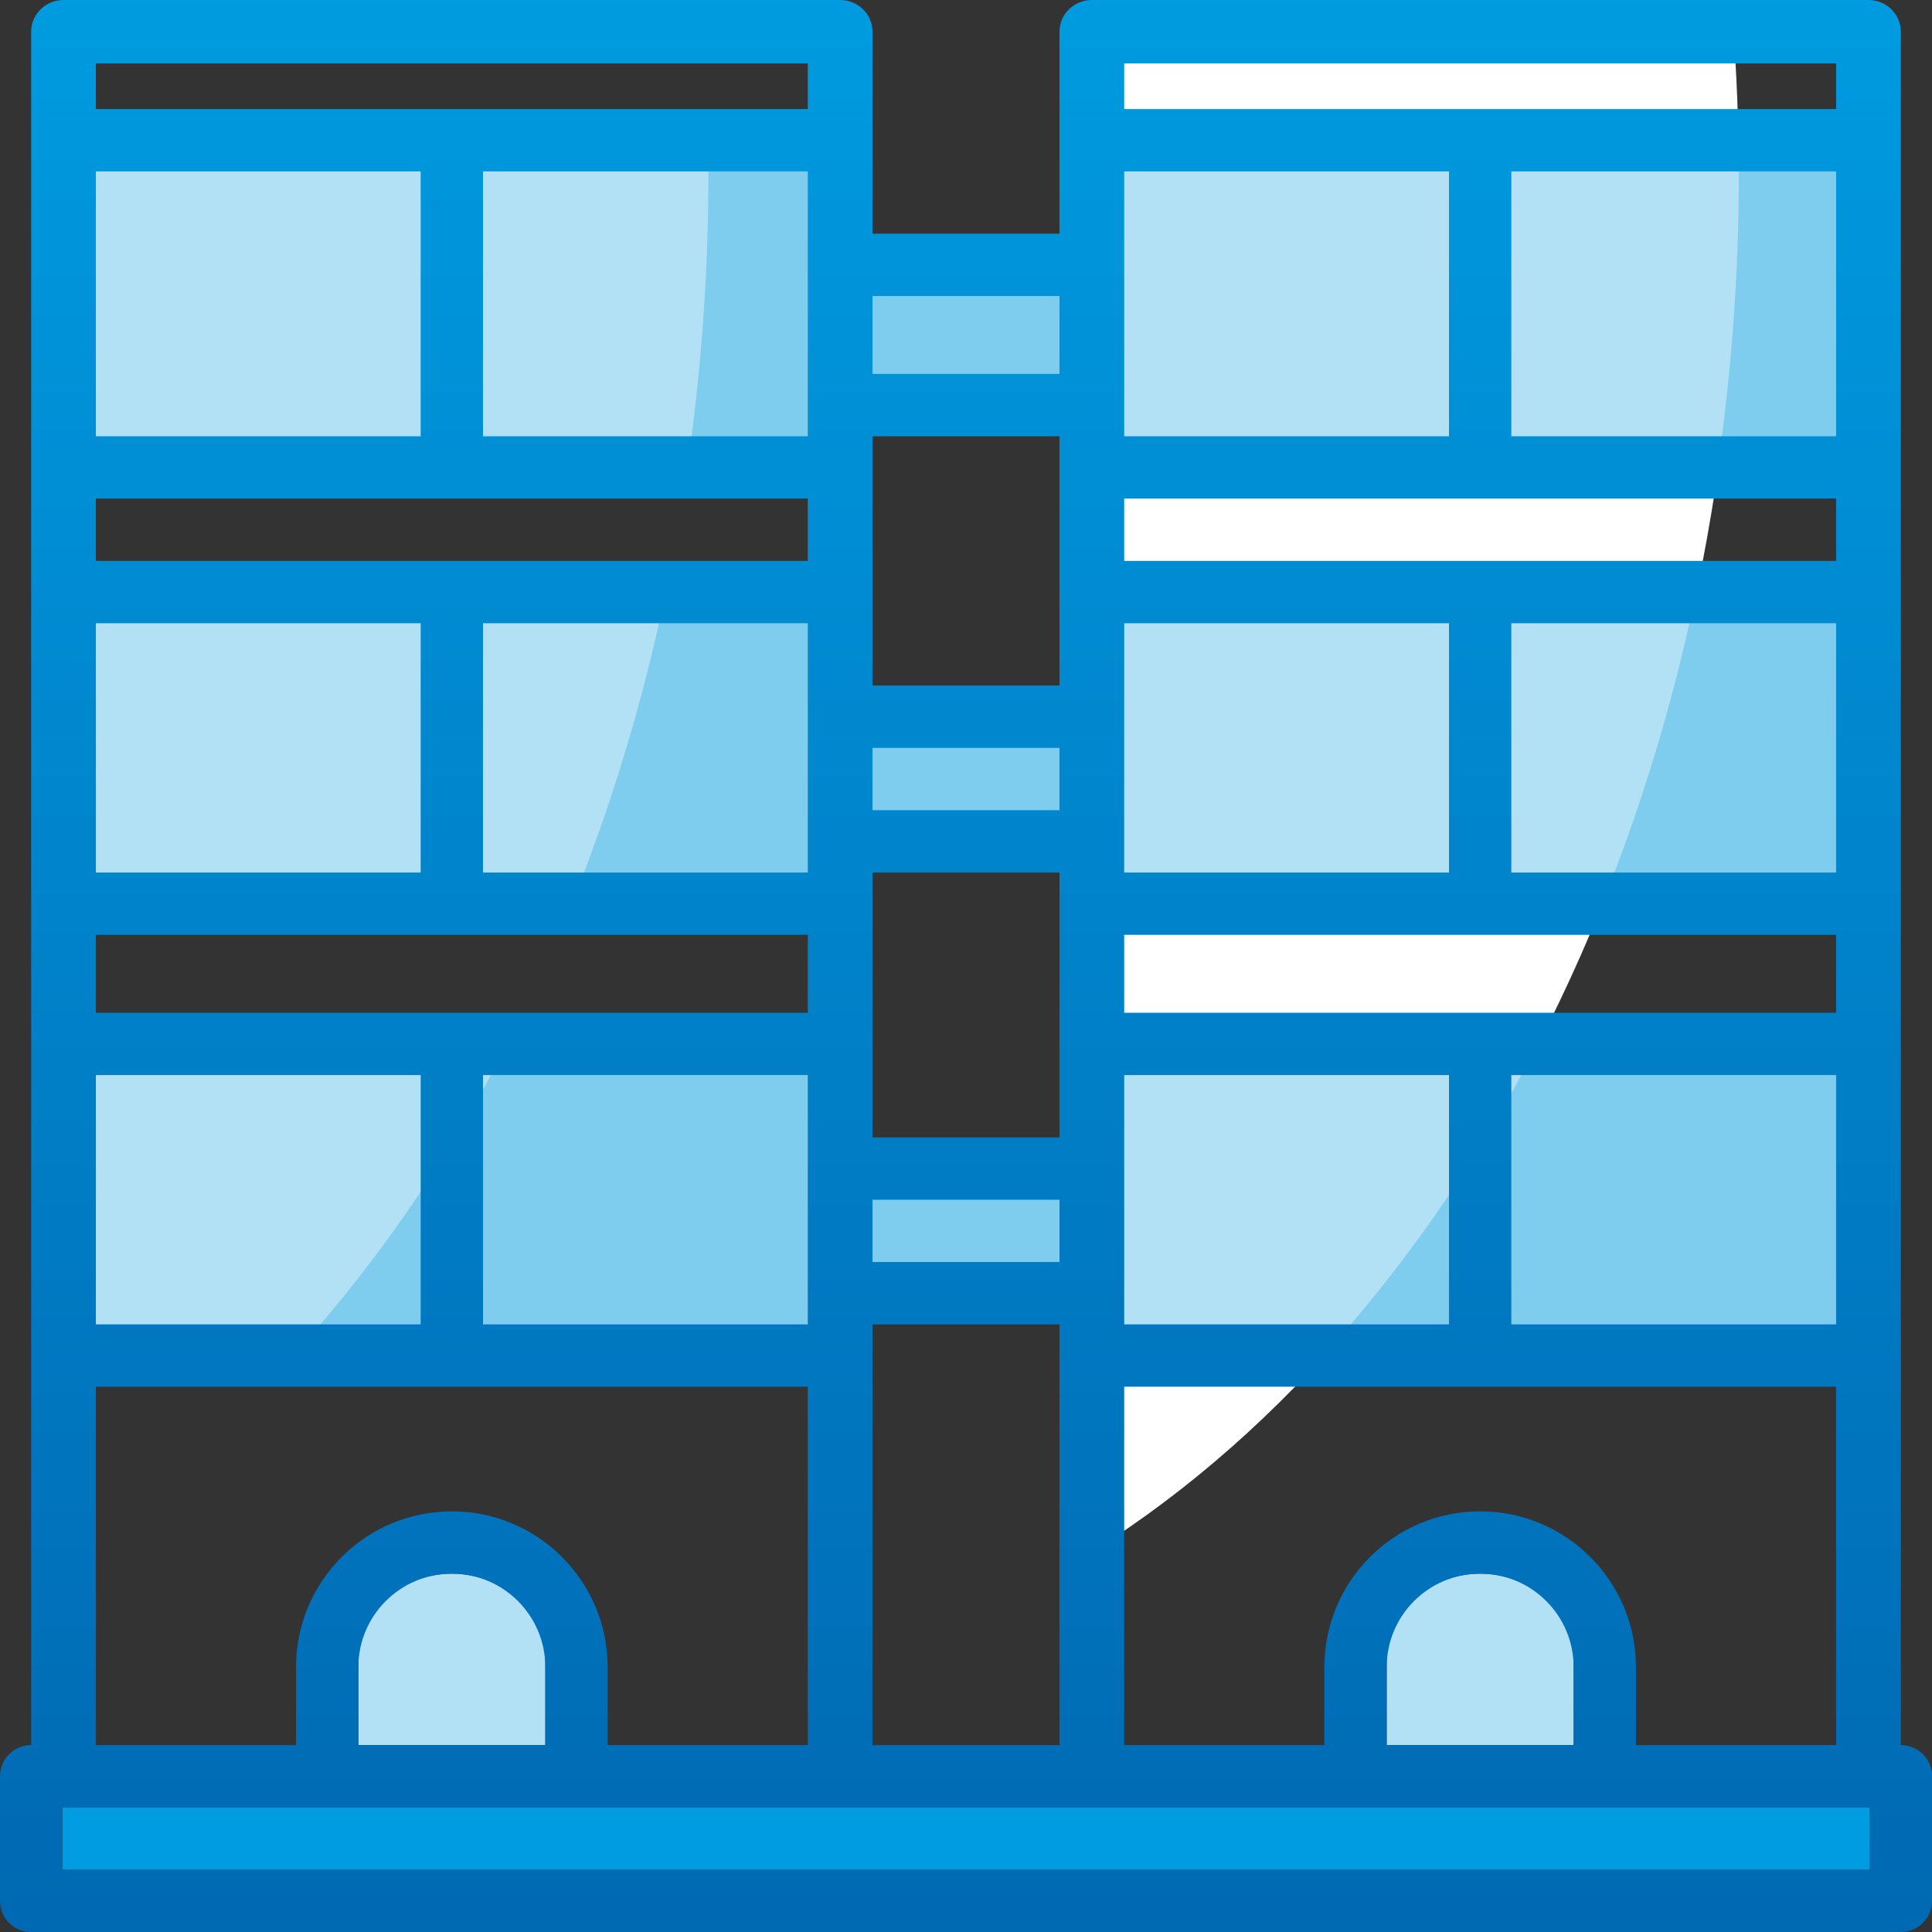 <?xml version="1.0" encoding="UTF-8"?>
<svg width="124px" height="124px" viewBox="0 0 124 124" version="1.1" xmlns="http://www.w3.org/2000/svg" xmlns:xlink="http://www.w3.org/1999/xlink">
    <rect x="0" y="0" width="124" height="124" fill="#333333" stroke="none"/>
    <title>insurance</title>
    <defs>
        <linearGradient x1="50%" y1="-2.244%" x2="50%" y2="102.685%" id="linearGradient-1">
            <stop stop-color="#009CE1" offset="0%"></stop>
            <stop stop-color="#0067B1" offset="100%"></stop>
        </linearGradient>
    </defs>
    <g id="Final-|-Website-Design-960" stroke="none" stroke-width="1" fill="none" fill-rule="evenodd">
        <g id="1920px_Desktop_960-Grid" transform="translate(-500, -8504)" fill-rule="nonzero">
            <g id="Group-24" transform="translate(0, 7619)">
                <g id="insurance" transform="translate(500, 885)">
                    <rect id="Rectangle" fill="#7FCDEE" x="4.133" y="67.167" width="49.6" height="20.656"></rect>
                    <path d="M32.471,67.167 L4.133,67.167 L4.133,87.823 L18.059,87.823 C23.79,81.632 28.64,74.682 32.471,67.167 L32.471,67.167 Z" id="Path" fill="#B2E1F5"></path>
                    <rect id="Rectangle" fill="#7FCDEE" x="4.133" y="38.248" width="49.6" height="20.656"></rect>
                    <path d="M42.675,38.248 L4.133,38.248 L4.133,58.904 L36.338,58.904 C39.079,52.227 41.2,45.313 42.675,38.248 Z" id="Path" fill="#B2E1F5"></path>
                    <rect id="Rectangle" fill="#7FCDEE" x="4.133" y="9.329" width="49.6" height="20.656"></rect>
                    <path d="M45.467,11.395 C45.467,10.701 45.436,10.019 45.425,9.329 L4.133,9.329 L4.133,29.986 L44.115,29.986 C45.004,23.828 45.456,17.616 45.467,11.395 L45.467,11.395 Z" id="Path" fill="#B2E1F5"></path>
                    <path d="M70.267,99.487 C94.668,84.07 111.6,50.435 111.6,11.395 C111.6,7.906 111.457,4.461 111.187,1.067 L70.267,1.067 L70.267,99.487 Z" id="Path" fill="#FFFFFF"></path>
                    <rect id="Rectangle" fill="#7FCDEE" x="70.267" y="67.167" width="49.6" height="20.656"></rect>
                    <path d="M98.605,67.167 L70.267,67.167 L70.267,87.823 L84.192,87.823 C89.923,81.632 94.774,74.682 98.605,67.167 Z" id="Path" fill="#B2E1F5"></path>
                    <rect id="Rectangle" fill="#7FCDEE" x="70.267" y="38.248" width="49.6" height="20.656"></rect>
                    <path d="M108.808,38.248 L70.267,38.248 L70.267,58.904 L102.472,58.904 C105.212,52.227 107.333,45.313 108.808,38.248 L108.808,38.248 Z" id="Path" fill="#B2E1F5"></path>
                    <rect id="Rectangle" fill="#7FCDEE" x="70.267" y="9.329" width="49.6" height="20.656"></rect>
                    <path d="M111.559,9.329 L70.267,9.329 L70.267,29.986 L110.248,29.986 C111.137,23.828 111.589,17.616 111.6,11.395 C111.6,10.701 111.569,10.019 111.559,9.329 Z" id="Path" fill="#B2E1F5"></path>
                    <path d="M23,112.002 L23,106.502 C23,103.465 25.686,101.002 29,101.002 L29,101.002 C32.314,101.002 35,103.465 35,106.502 L35,112.002 L23,112.002 Z" id="Path" fill="#B2E1F5"></path>
                    <path d="M89,112.002 L89,106.502 C89,103.465 91.686,101.002 95,101.002 L95,101.002 C98.314,101.002 101,103.465 101,106.502 L101,112.002 L89,112.002 Z" id="Path" fill="#B2E1F5"></path>
                    <rect id="Rectangle" fill="#7FCDEE" x="53.733" y="17.592" width="16.533" height="8.262"></rect>
                    <rect id="Rectangle" fill="#7FCDEE" x="53.733" y="46.51" width="16.533" height="8.262"></rect>
                    <rect id="Rectangle" fill="#7FCDEE" x="53.733" y="75.429" width="16.533" height="8.262"></rect>
                    <rect id="Rectangle" fill="#009CE1" x="4" y="116.003" width="116" height="4"></rect>
                    <path d="M53.923,0 C55.07,0 56,0.911 56,2.035 L56,15 L68,15 L68,2.035 C68,0.911 68.93,0 70.077,0 L119.923,0 C121.07,0 122,0.911 122,2.035 L122,112.002 C123.105,112.002 124,112.898 124,114.002 L124,122.003 C124,123.107 123.105,124.003 122,124.003 L2,124.003 C0.895,124.003 0,123.107 0,122.003 L0,114.002 C0,112.898 0.895,112.002 2,112.002 L2,2.035 C2,0.911 2.93,0 4.077,0 L53.923,0 Z M120,116.003 L4,116.003 L4,120.003 L120,120.003 L120,116.003 Z M51.846,89.001 L6.153,89.001 L6.153,112.002 L19,112.002 L19,107.002 C19,101.479 23.477,97.002 29,97.002 C34.523,97.002 39,101.479 39,107.002 L39,112.002 L51.846,112.002 L51.846,89.001 Z M29,101.002 C25.686,101.002 23,103.689 23,107.002 L23,112.002 L35,112.002 L35,107.002 C35,103.689 32.314,101.002 29,101.002 Z M68,85.001 L56,85.001 L56,112.002 L68,112.002 L68,85.001 Z M117.846,89.001 L72.153,89.001 L72.153,112.002 L85,112.002 L85,107.002 C85,101.479 89.477,97.002 95,97.002 C100.523,97.002 105,101.479 105,107.002 L105,112.002 L117.846,112.002 L117.846,89.001 Z M95,101.002 C91.686,101.002 89,103.689 89,107.002 L89,112.002 L101,112.002 L101,107.002 C101,103.689 98.314,101.002 95,101.002 Z M27,69.001 L6.153,69.001 L6.153,85.001 L27,85.001 L27,69.001 Z M51.846,69.001 L31,69.001 L31,85.001 L51.846,85.001 L51.846,69.001 Z M93,69.001 L72.153,69.001 L72.153,85.001 L93,85.001 L93,69.001 Z M117.846,69.001 L97,69.001 L97,85.001 L117.846,85.001 L117.846,69.001 Z M68,77.001 L56,77.001 L56,81.001 L68,81.001 L68,77.001 Z M68,56.001 L56,56.001 L56,73.001 L68,73.001 L68,56.001 Z M117.846,60.001 L72.153,60.001 L72.153,65.001 L117.846,65.001 L117.846,60.001 Z M51.846,60.001 L6.153,60.001 L6.153,65.001 L51.846,65.001 L51.846,60.001 Z M27,40 L6.153,40 L6.153,56.001 L27,56.001 L27,40 Z M51.846,40 L31,40 L31,56.001 L51.846,56.001 L51.846,40 Z M93,40 L72.153,40 L72.153,56.001 L93,56.001 L93,40 Z M117.846,40 L97,40 L97,56.001 L117.846,56.001 L117.846,40 Z M68,48.001 L56,48.001 L56,52.001 L68,52.001 L68,48.001 Z M68,28 L56,28 L56,44 L68,44 L68,28 Z M51.846,32 L6.153,32 L6.153,36 L51.846,36 L51.846,32 Z M117.846,32 L72.153,32 L72.153,36 L117.846,36 L117.846,32 Z M27,11 L6.153,11 L6.153,28 L27,28 L27,11 Z M51.846,11 L31,11 L31,28 L51.846,28 L51.846,11 Z M93,11 L72.153,11 L72.153,28 L93,28 L93,11 Z M117.846,11 L97,11 L97,28 L117.846,28 L117.846,11 Z M68,19 L56,19 L56,24 L68,24 L68,19 Z M51.846,4.07 L6.154,4.07 L6.153,7 L51.846,7 L51.846,4.07 Z M117.846,4.07 L72.154,4.07 L72.153,7 L117.846,7 L117.846,4.07 Z" id="Combined-Shape" fill="url(#linearGradient-1)"></path>
                </g>
            </g>
        </g>
    </g>
</svg>